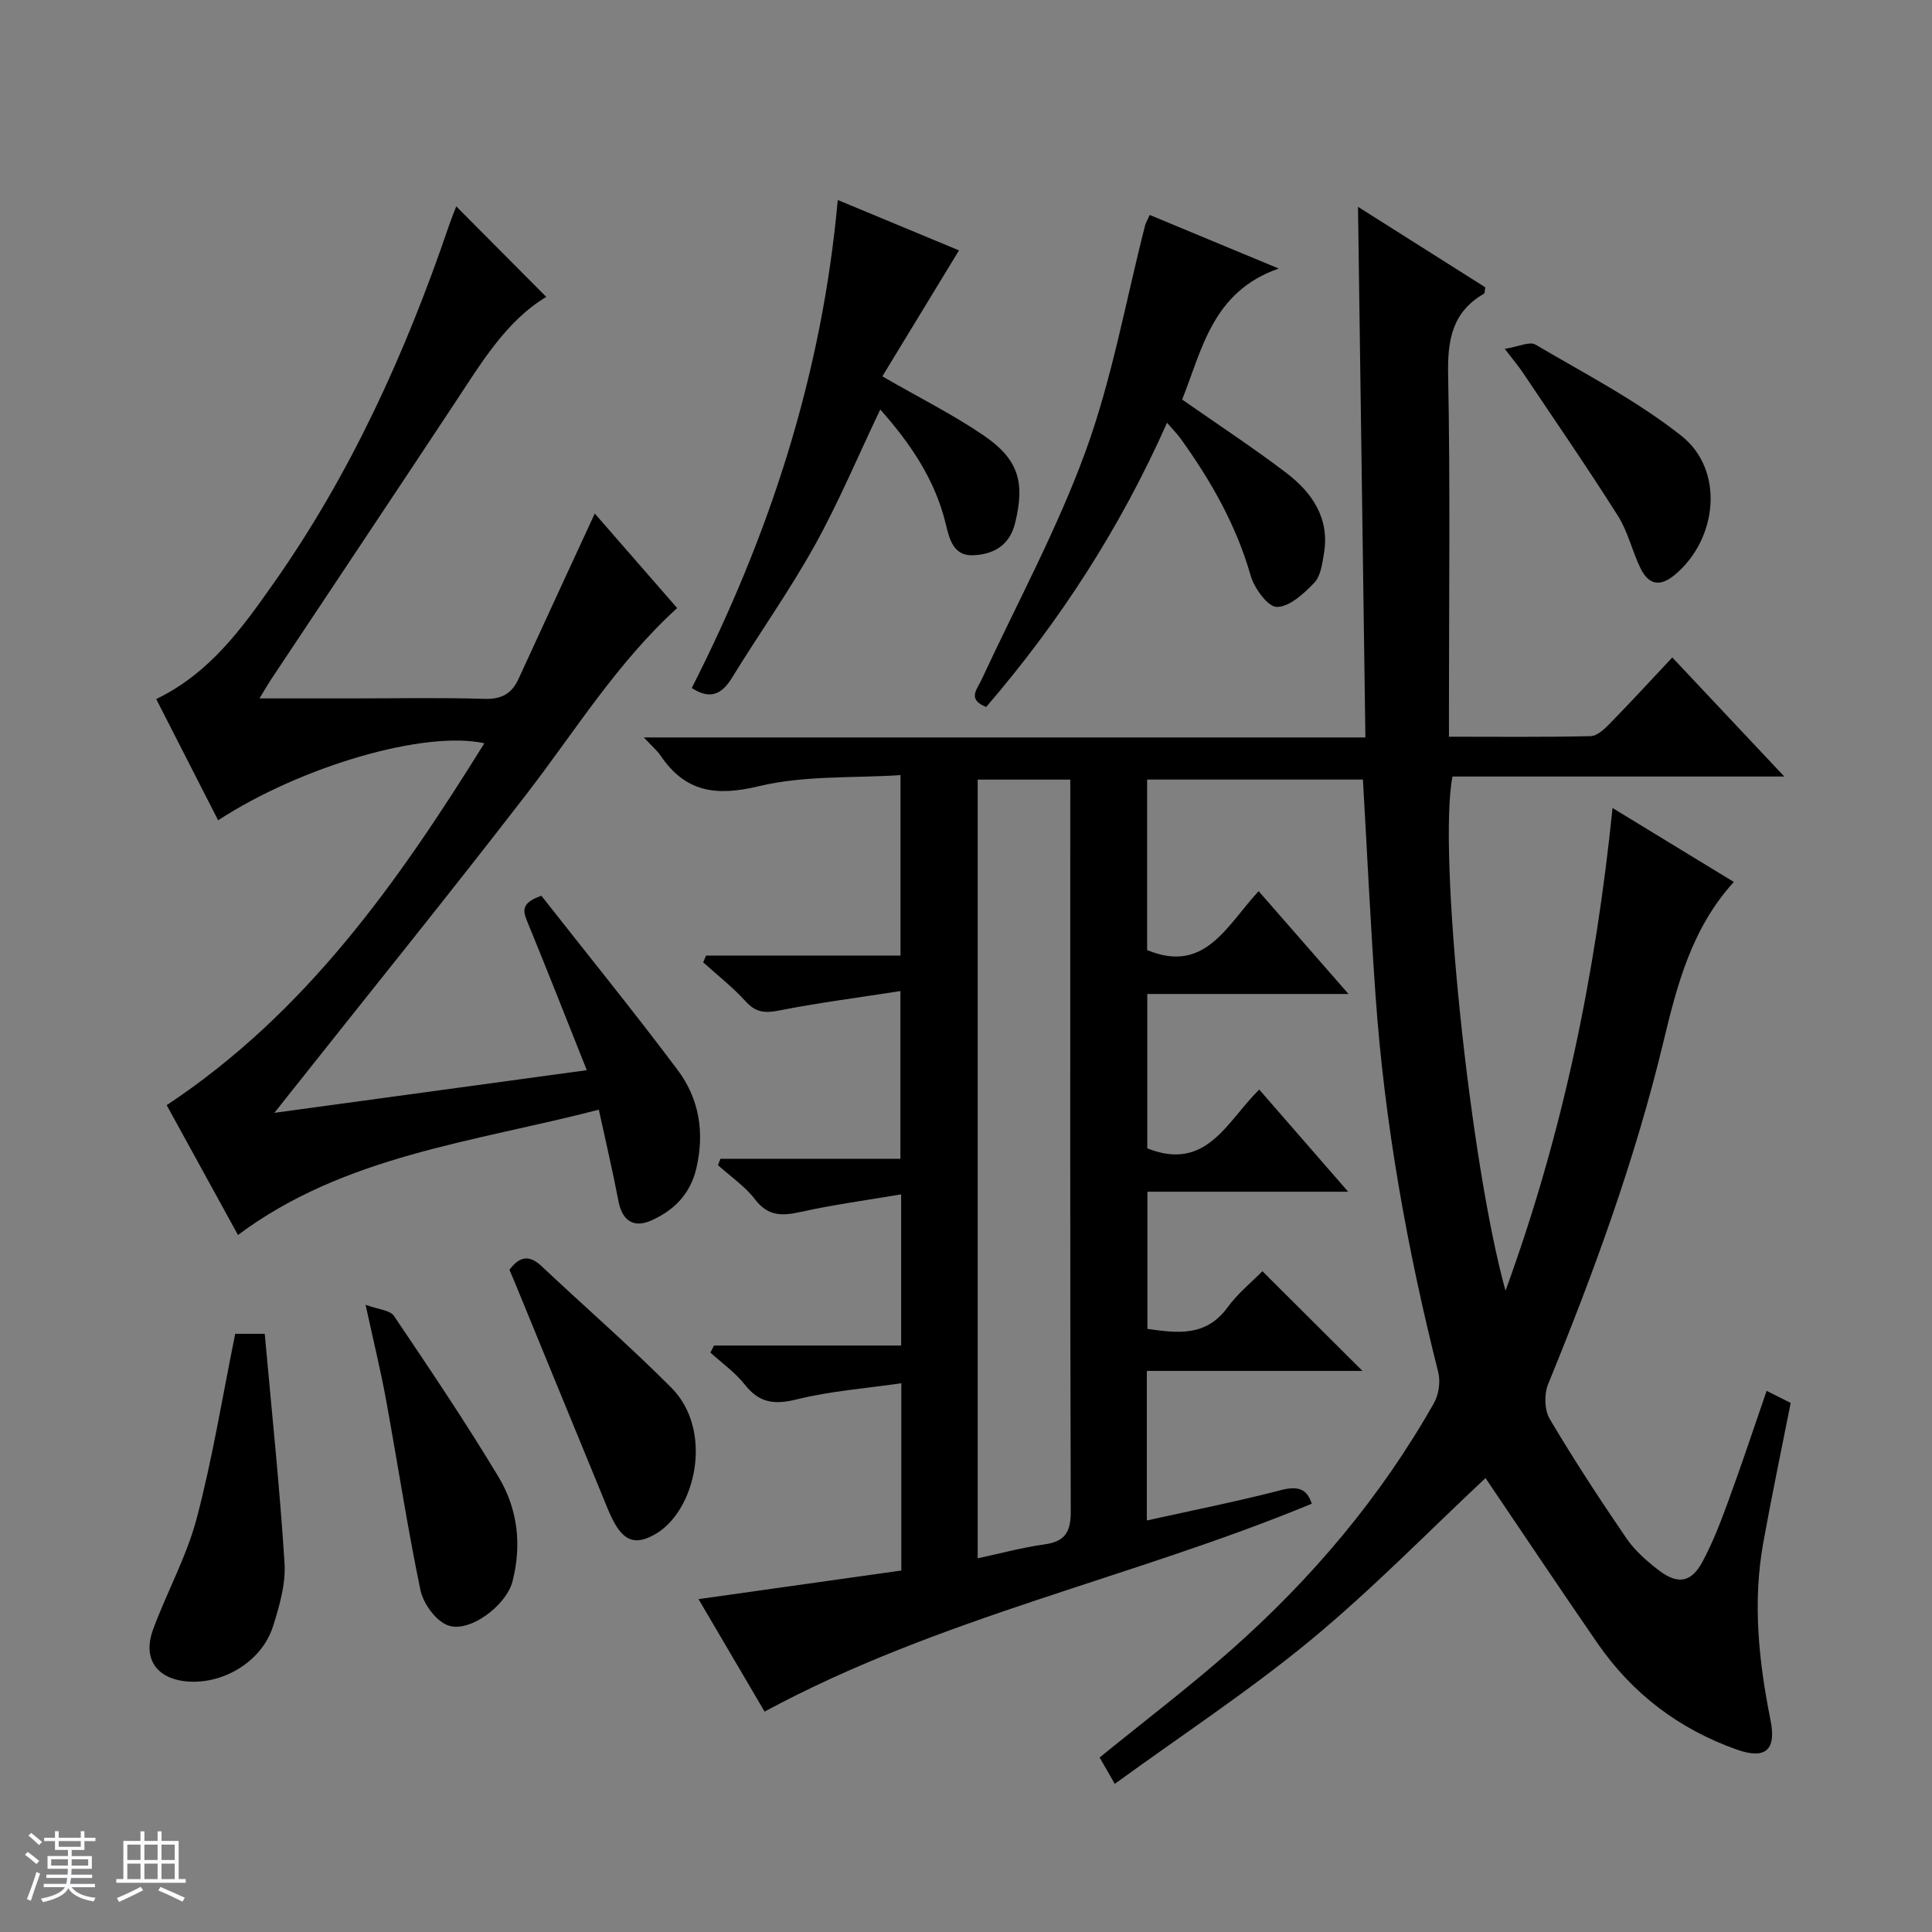 <svg enable-background="new 0 0 400 400" viewBox="0 0 400 400" xmlns="http://www.w3.org/2000/svg"><rect x="0" y="0" width="400" height="400" fill="#808080" stroke="none"/><path d="m5.17 384 .56-.58c.85.61 1.65 1.24 2.4 1.87l-.59.64c-.84-.73-1.63-1.38-2.37-1.93m1.22 9.53-.82-.34c.71-1.76 1.37-3.64 1.98-5.63.24.13.5.25.76.36-.6 1.67-1.24 3.54-1.92 5.61m-.5-13.5.57-.54c.56.44 1.31 1.06 2.26 1.87l-.64.64c-.68-.66-1.41-1.32-2.19-1.97m3.25.46h2.24v-1.36h.77v1.36h4.57v-1.36h.76v1.36h2.28v.69h-2.28v1.84h-2.64v1.26h4.18v2.64h-4.21c0 .45-.02.86-.05 1.21h4.32v.69h-4.38c-.04.34-.1.75-.19 1.22h5.15v.69h-4.82c.87 1.19 2.51 1.92 4.93 2.19-.17.31-.3.57-.37.76-2.77-.49-4.52-1.41-5.26-2.76-.56 1.26-2.3 2.23-5.24 2.9-.12-.24-.26-.48-.43-.72 2.73-.55 4.38-1.34 4.96-2.38h-4.38v-.69h4.65c.1-.38.17-.79.21-1.22h-4.32v-.69h4.4c.03-.34.05-.75.05-1.21h-4.2v-2.64h4.23v-1.26h-2.69v-1.84h-2.24zm1.46 4.46v1.29h3.45c.01-.4.02-.57.01-.53v-.32-.45h-3.46zm1.55-2.59h4.57v-1.19h-4.57zm6.11 2.59h-3.42v.77c-.01.19-.01.37-.02.53h3.44z" fill="#fafbfc"/><path d="m32.63 379.16h.82v1.98h3.54v7.89h1.46v.78h-14.37v-.78h1.46v-7.89h3.54v-1.98h.82v1.98h2.73zm-3.49 11.48.5.73c-1.61.82-3.28 1.63-5 2.41-.13-.27-.28-.55-.44-.82 1.75-.72 3.4-1.49 4.94-2.32m-2.78-5.55h2.73v-3.18h-2.73zm0 3.95h2.73v-3.2h-2.73zm3.54-3.95h2.73v-3.18h-2.73zm0 3.95h2.73v-3.2h-2.73zm7.89 4.68c-1.84-.92-3.51-1.7-5.02-2.32l.45-.73c1.89.8 3.57 1.55 5.04 2.23zm-1.62-11.81h-2.73v3.18h2.73zm-2.73 7.13h2.73v-3.2h-2.73v3.19z" fill="#fafbfc"/><g fill="#000001"><path d="m365.76 287.96c2.13 1.07 3.59 1.81 4.98 2.5-1.94 9.84-3.95 19.38-5.68 28.97-2.22 12.31-.93 24.54 1.5 36.68 1.24 6.16-.97 8.24-6.95 6.13-11.97-4.23-21.67-11.59-28.88-22.04-7.92-11.49-15.67-23.1-23.17-34.18-11.82 11.05-23.42 22.99-36.18 33.53-12.78 10.55-26.71 19.69-40.58 29.78-1.44-2.51-2.31-4.03-3.13-5.46 9.31-7.58 18.58-14.62 27.28-22.31 16.69-14.76 30.95-31.64 41.95-51.1.99-1.75 1.36-4.42.87-6.37-6.47-25.65-11.12-51.6-12.98-78-1.04-14.75-1.74-29.52-2.61-44.69-14.57 0-29.45 0-44.68 0v35.3c12 5 16.47-5.1 23.09-12.19 6.14 7.03 12.08 13.83 18.6 21.28-14.23 0-27.77 0-41.66 0v31.96c12.29 4.92 16.52-5.65 23.18-12.17 6.12 7.03 12 13.79 18.41 21.15-14.11 0-27.63 0-41.56 0v28.4c6.2.88 12.12 1.68 16.58-4.44 2.13-2.92 5.04-5.27 7.23-7.5 7.07 7.04 13.86 13.81 20.71 20.64-14.41 0-29.39 0-44.64 0v30.97c9.5-2.11 18.73-3.94 27.83-6.3 3.5-.91 5.36-.21 6.31 2.83-37.23 15.42-77.21 23.54-113.28 43.04-4.38-7.45-8.89-15.14-13.68-23.29 14.37-2.03 28.13-3.97 41.99-5.92 0-12.87 0-25.16 0-38.77-7.45 1.08-14.69 1.61-21.63 3.33-4.62 1.15-7.75.78-10.76-3.03-1.99-2.53-4.74-4.46-7.14-6.66.25-.48.5-.96.75-1.45h38.74c0-10.48 0-20.24 0-31.3-7.2 1.22-14.02 2.14-20.72 3.62-3.84.85-6.79 1-9.51-2.56-2.09-2.73-5.09-4.76-7.69-7.1.17-.44.34-.89.5-1.33h37.27c0-11.64 0-22.5 0-34.72-8.59 1.34-16.9 2.41-25.1 4.02-2.93.58-4.85.43-6.94-1.88-2.66-2.94-5.84-5.41-8.79-8.09.2-.47.4-.93.59-1.4h40.26c0-12.51 0-24.25 0-37.36-9.78.64-19.92.03-29.36 2.3-8.88 2.14-15.19 1.22-20.31-6.33-.71-1.05-1.73-1.9-3.48-3.77h149.4c-.51-36.83-1.01-72.9-1.53-109.86 9.09 5.75 17.79 11.25 26.36 16.67-.15.75-.11 1.22-.28 1.32-6.61 3.81-7.57 9.63-7.42 16.83.45 22.99.17 46 .17 69v5.89c10.1 0 19.73.11 29.35-.12 1.36-.03 2.88-1.51 3.99-2.64 4.29-4.38 8.43-8.9 12.9-13.65 7.96 8.46 15.24 16.19 23.19 24.65-23.48 0-46.15 0-68.7 0-3.04 15.49 3.55 79.65 10.98 106.46 11.96-32.78 18.65-65.6 22.16-99.94 8.8 5.36 16.82 10.25 25.11 15.31-8.78 9.63-11.79 21.51-14.61 33.24-5.85 24.33-14.4 47.67-23.85 70.76-.84 2.05-.75 5.34.35 7.19 4.99 8.43 10.37 16.66 15.91 24.75 1.75 2.55 4.24 4.72 6.73 6.62 3.91 2.97 6.69 2.46 8.99-1.84 2.11-3.93 3.74-8.15 5.27-12.36 2.74-7.44 5.23-14.96 8-23zm-144.17-126.55c-6.76 0-12.95 0-19.17 0v161.22c4.82-1.03 9.28-2.25 13.82-2.88 4.32-.6 5.47-2.61 5.45-6.9-.16-48.66-.1-97.32-.1-145.98 0-1.79 0-3.59 0-5.46z"/><path d="m32.34 144.73c11.11-5.37 17.73-14.63 24.24-23.87 16.02-22.73 27.39-47.79 36.33-74.02.52-1.51 1.13-3 1.55-4.11 6.25 6.28 12.4 12.46 18.64 18.74-8.38 5.03-13.53 13.8-19.12 22.24-12.56 18.99-25.2 37.92-37.8 56.88-.69 1.04-1.31 2.13-2.46 4.01h19.11c9.16 0 18.33-.19 27.49.09 3.52.11 5.63-1.07 7.03-4.12 5.18-11.3 10.4-22.57 15.79-34.25 5.45 6.25 11.26 12.91 17.06 19.57-12.48 11.36-21.1 25.43-31.1 38.4-16.04 20.8-32.57 41.23-48.89 61.82-.89 1.13-1.79 2.26-3.4 4.29 21.94-2.99 42.76-5.84 64.68-8.83-4.13-10.36-8.04-20.31-12.09-30.2-.94-2.3-2.05-4.32 2.69-5.91 9.22 11.74 18.94 23.72 28.19 36.04 4.46 5.94 5.63 12.89 3.9 20.35-1.26 5.42-4.7 8.79-9.39 10.86-3.58 1.58-5.97.05-6.75-4.04-1.17-6.15-2.61-12.25-4.06-18.92-26.01 6.74-52.64 9.47-74.71 25.94-4.97-9.05-9.99-18.2-14.76-26.88 28.95-19.17 47.99-46.34 65.77-74.92-12.28-2.72-37.8 4.67-55.12 15.94-4.23-8.26-8.41-16.46-12.82-25.1z"/><path d="m143.22 142.45c16.09-31.68 26.95-64.73 30.23-101.04 9.04 3.76 17.5 7.27 25.1 10.43-5.33 8.77-10.65 17.5-15.87 26.08 7.85 4.53 14.7 7.95 20.97 12.23 7.3 4.98 8.57 9.75 6.52 18.13-1.15 4.68-4.5 6.52-8.72 6.68-4.07.15-4.88-3.34-5.64-6.47-2.2-9.12-7.22-16.56-13.56-23.71-4.64 9.72-8.6 19.2-13.56 28.13-5.24 9.42-11.51 18.25-17.16 27.45-2.13 3.45-4.55 4.53-8.31 2.09z"/><path d="m244.75 82.72c7.5 5.25 14.73 9.98 21.58 15.2 5.37 4.1 9.02 9.43 7.77 16.73-.36 2.08-.66 4.62-1.98 5.99-2.15 2.24-5.11 5-7.75 5.02-1.85.02-4.7-3.88-5.44-6.5-2.97-10.42-8.19-19.56-14.42-28.25-.74-1.04-1.66-1.95-2.89-3.38-9.69 21.83-22.26 41.19-37.44 58.84-3.98-1.56-1.89-3.64-.97-5.63 7.33-15.8 15.71-31.22 21.63-47.53 5.45-15.02 8.26-31 12.24-46.55.12-.47.39-.9.95-2.16 8.61 3.57 17.19 7.14 26.72 11.1-13.74 4.77-15.86 16.77-20 27.12z"/><path d="m48.7 276.15h6.11c1.43 15.88 3.1 31.66 4.1 47.48.27 4.31-1.05 8.89-2.39 13.1-2.25 7.1-9.99 11.89-17.45 11.42-6.52-.41-9.63-4.62-7.39-10.74 2.84-7.75 6.95-15.11 9.04-23.03 3.28-12.43 5.33-25.2 7.98-38.23z"/><path d="m75.69 270.14c2.71 1 5.07 1.12 5.87 2.3 7.41 10.99 14.83 21.99 21.65 33.34 3.95 6.56 4.86 14 2.9 21.63-1.28 5-9.08 10.9-13.53 9.04-2.48-1.03-4.96-4.5-5.54-7.27-2.73-13.12-4.73-26.38-7.15-39.56-1.07-5.85-2.5-11.65-4.2-19.48z"/><path d="m105.48 262.9c2.08-2.81 4.11-3.15 6.66-.74 8.92 8.4 18.19 16.45 26.83 25.12 8.87 8.89 5.07 25.45-3.2 30.29-3.82 2.24-6.17 1.65-8.25-1.74-1.03-1.68-1.75-3.57-2.5-5.41-6.16-14.96-12.29-29.94-18.43-44.9-.37-.91-.76-1.81-1.11-2.62z"/><path d="m311.55 72.23c2.86-.46 5.14-1.59 6.34-.89 10.24 6.03 20.94 11.56 30.21 18.88 8.98 7.1 7.53 21.35-1.31 28.76-3.12 2.62-5.45 2.07-7.11-1.27-1.75-3.54-2.61-7.6-4.7-10.9-6.37-10.07-13.14-19.89-19.77-29.78-.83-1.23-1.8-2.36-3.66-4.8z"/></g></svg>
